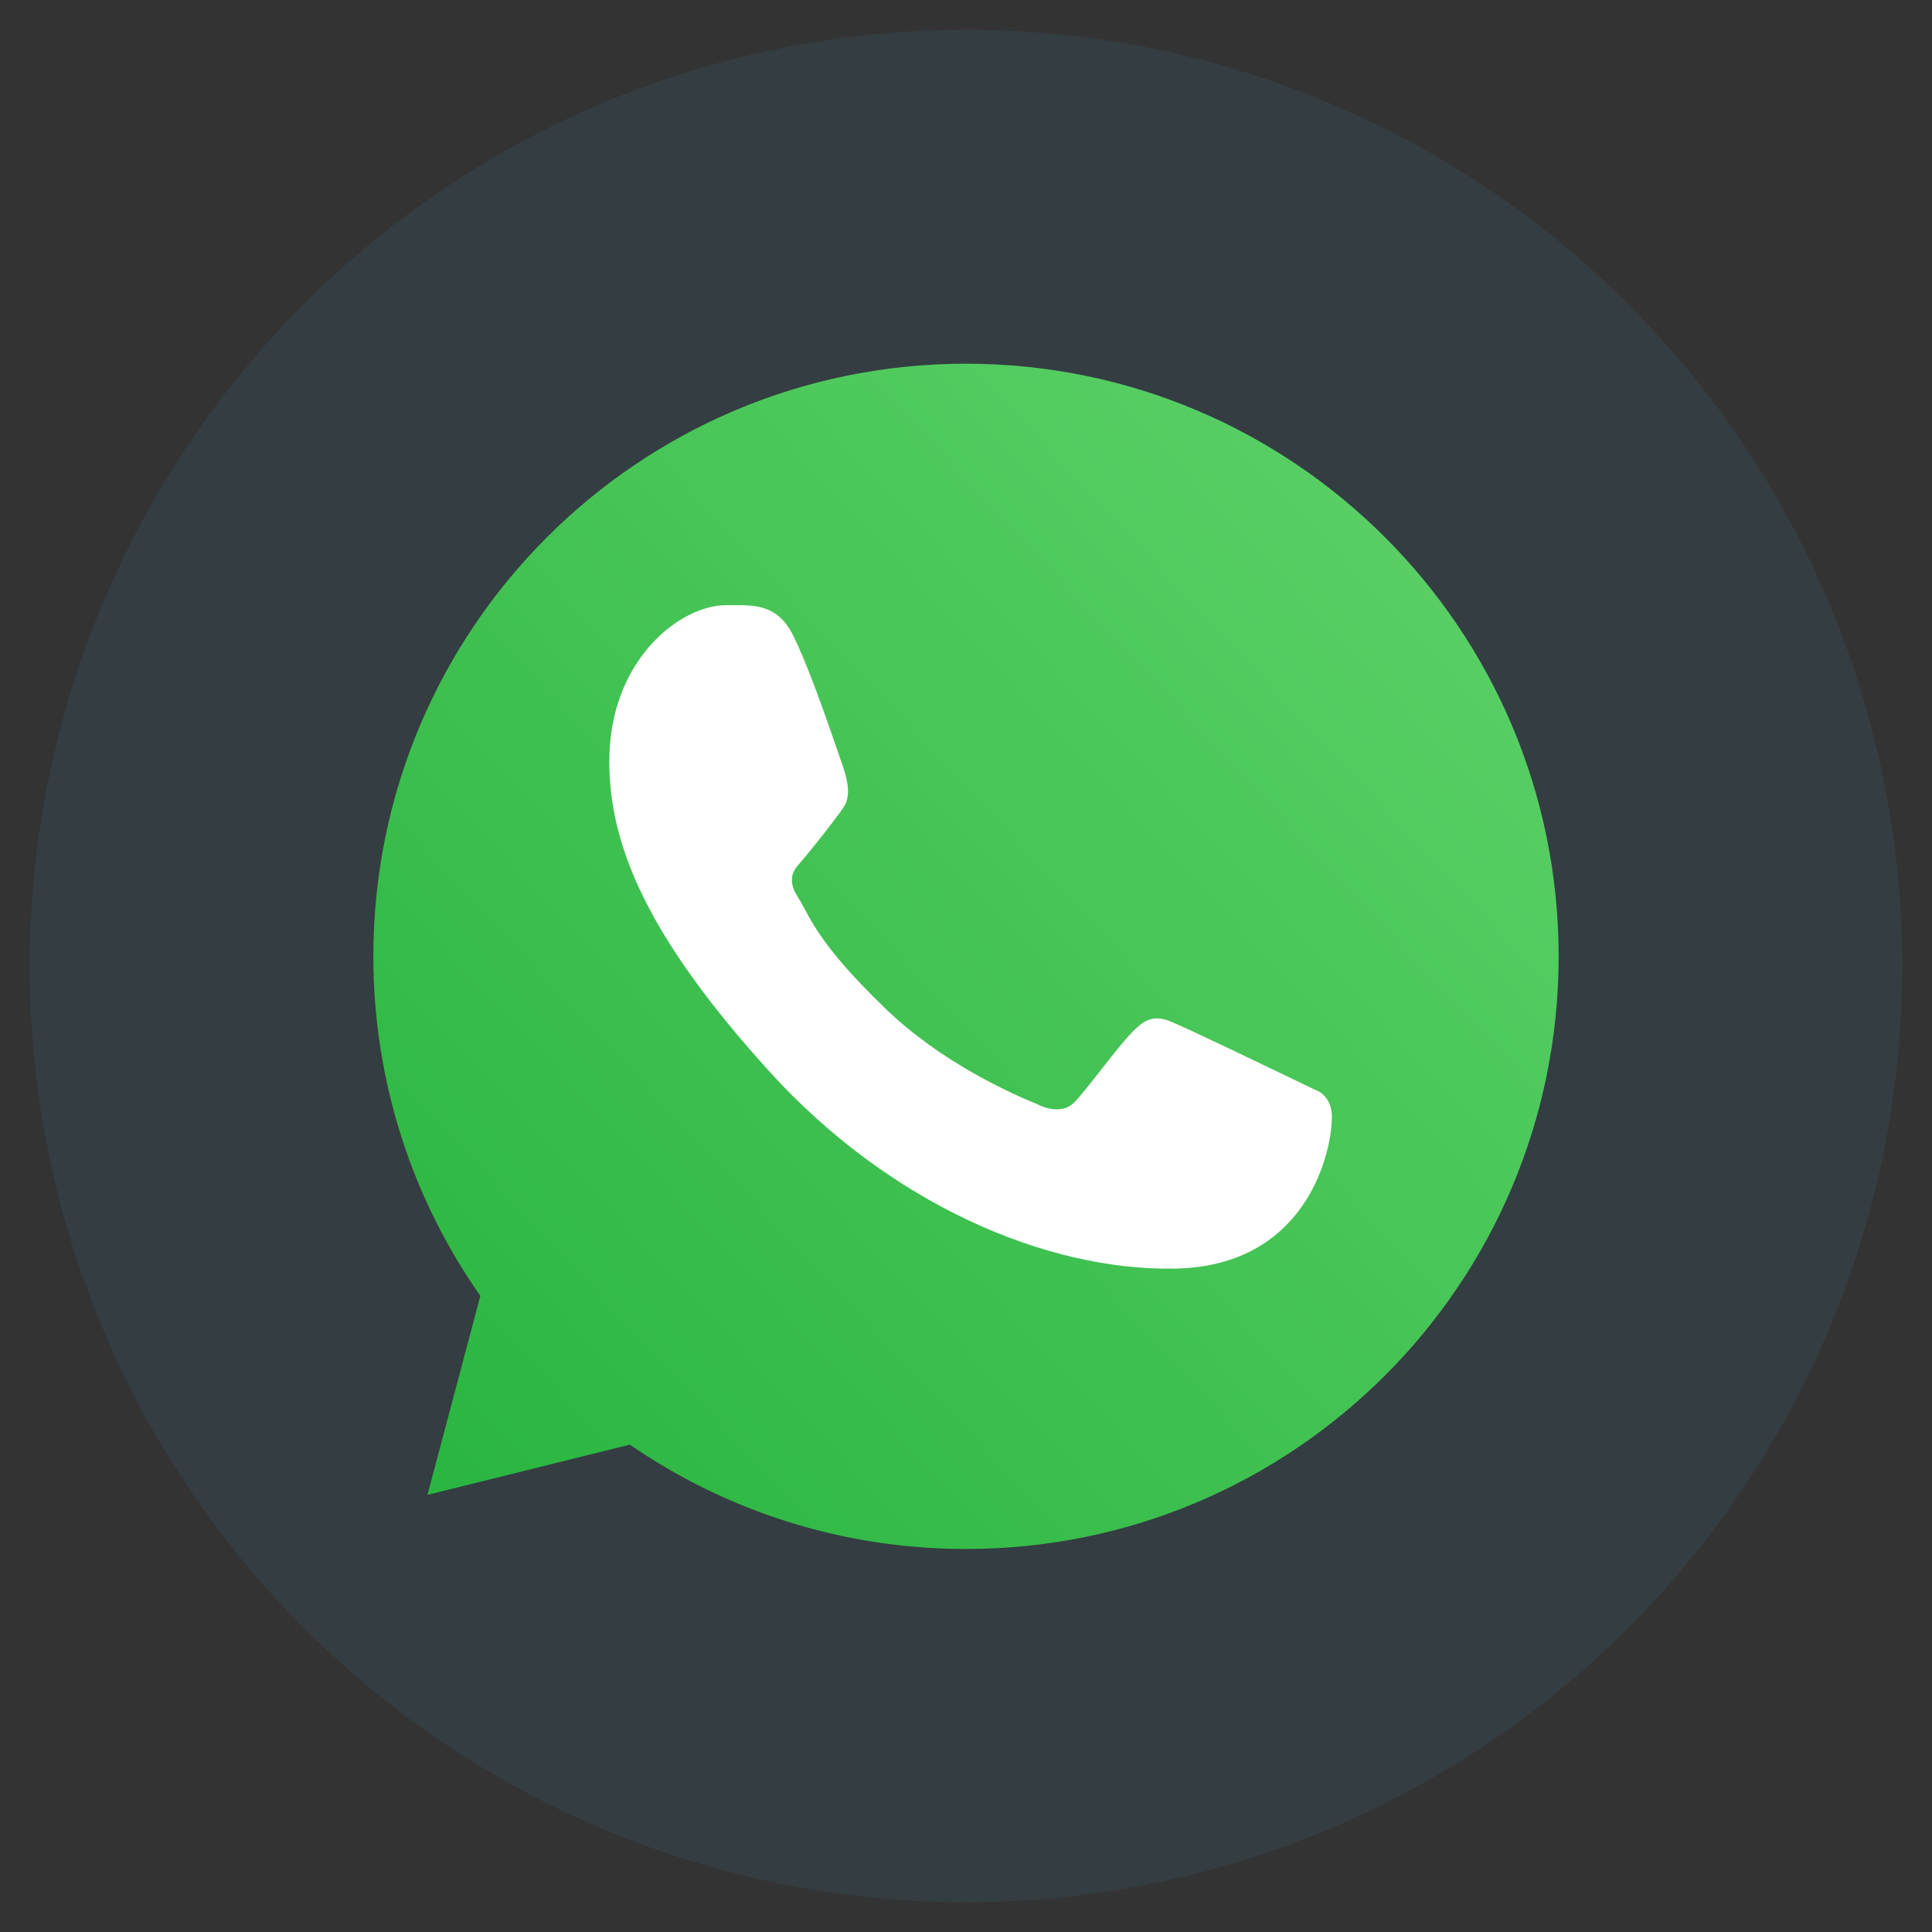 <?xml version="1.0" encoding="utf-8"?>
<!-- Generator: Adobe Illustrator 24.0.2, SVG Export Plug-In . SVG Version: 6.00 Build 0)  -->
<svg version="1.1" id="Laag_1" xmlns="http://www.w3.org/2000/svg" xmlns:xlink="http://www.w3.org/1999/xlink" x="0px" y="0px"
	 viewBox="0 0 800 800" style="enable-background:new 0 0 800 800;" xml:space="preserve">
<rect x="0" y="0" width="800" height="800" fill="#333333" stroke="none"/>
<style type="text/css">
	.st0{opacity:8.000000e-02;fill-rule:evenodd;clip-rule:evenodd;fill:#47BAEF;}
	.st1{fill:url(#SVGID_1_);}
	.st2{fill:#FFFFFF;}
</style>
<circle class="st0" cx="400" cy="400" r="387.7"/>
<linearGradient id="SVGID_1_" gradientUnits="userSpaceOnUse" x1="54.981" y1="67.009" x2="36.582" y2="84.181" gradientTransform="matrix(25 0 0 25 -768 -1471.969)">
	<stop  offset="0" style="stop-color:#5BD066"/>
	<stop  offset="1" style="stop-color:#27B43E"/>
</linearGradient>
<path class="st1" d="M645.4,396c0,135.5-109.8,245.4-245.4,245.4c-51.7,0-99.7-16-139.2-43.2L177,619l21.9-82.4
	c-27.9-39.8-44.3-88.3-44.3-140.6c0-135.5,109.8-245.4,245.4-245.4C535.5,150.6,645.4,260.5,645.4,396z"/>
<path class="st2" d="M328.4,263.1c-6.8-13.7-17.2-12.5-27.8-12.5c-18.9,0-48.3,22.6-48.3,64.6c0,34.4,15.2,72.1,66.3,128.5
	c49.4,54.4,114.2,82.6,168,81.6s64.9-47.2,64.9-62.9c0-7-4.3-10.4-7.3-11.3c-18.3-8.8-52.2-25.2-59.9-28.3
	c-7.7-3.1-11.7,1.1-14.2,3.3c-7,6.7-20.8,26.2-25.6,30.7c-4.7,4.4-11.8,2.1-14.8,0.5c-10.8-4.4-40.2-17.4-63.5-40.1
	c-28.9-28-30.6-37.7-36.1-46.2c-4.4-6.9-1.1-11.1,0.5-12.9c6.2-7.2,14.9-18.3,18.7-23.8s0.8-13.9-1-19.1
	C340.6,292.8,333.9,274,328.4,263.1z"/>
</svg>
